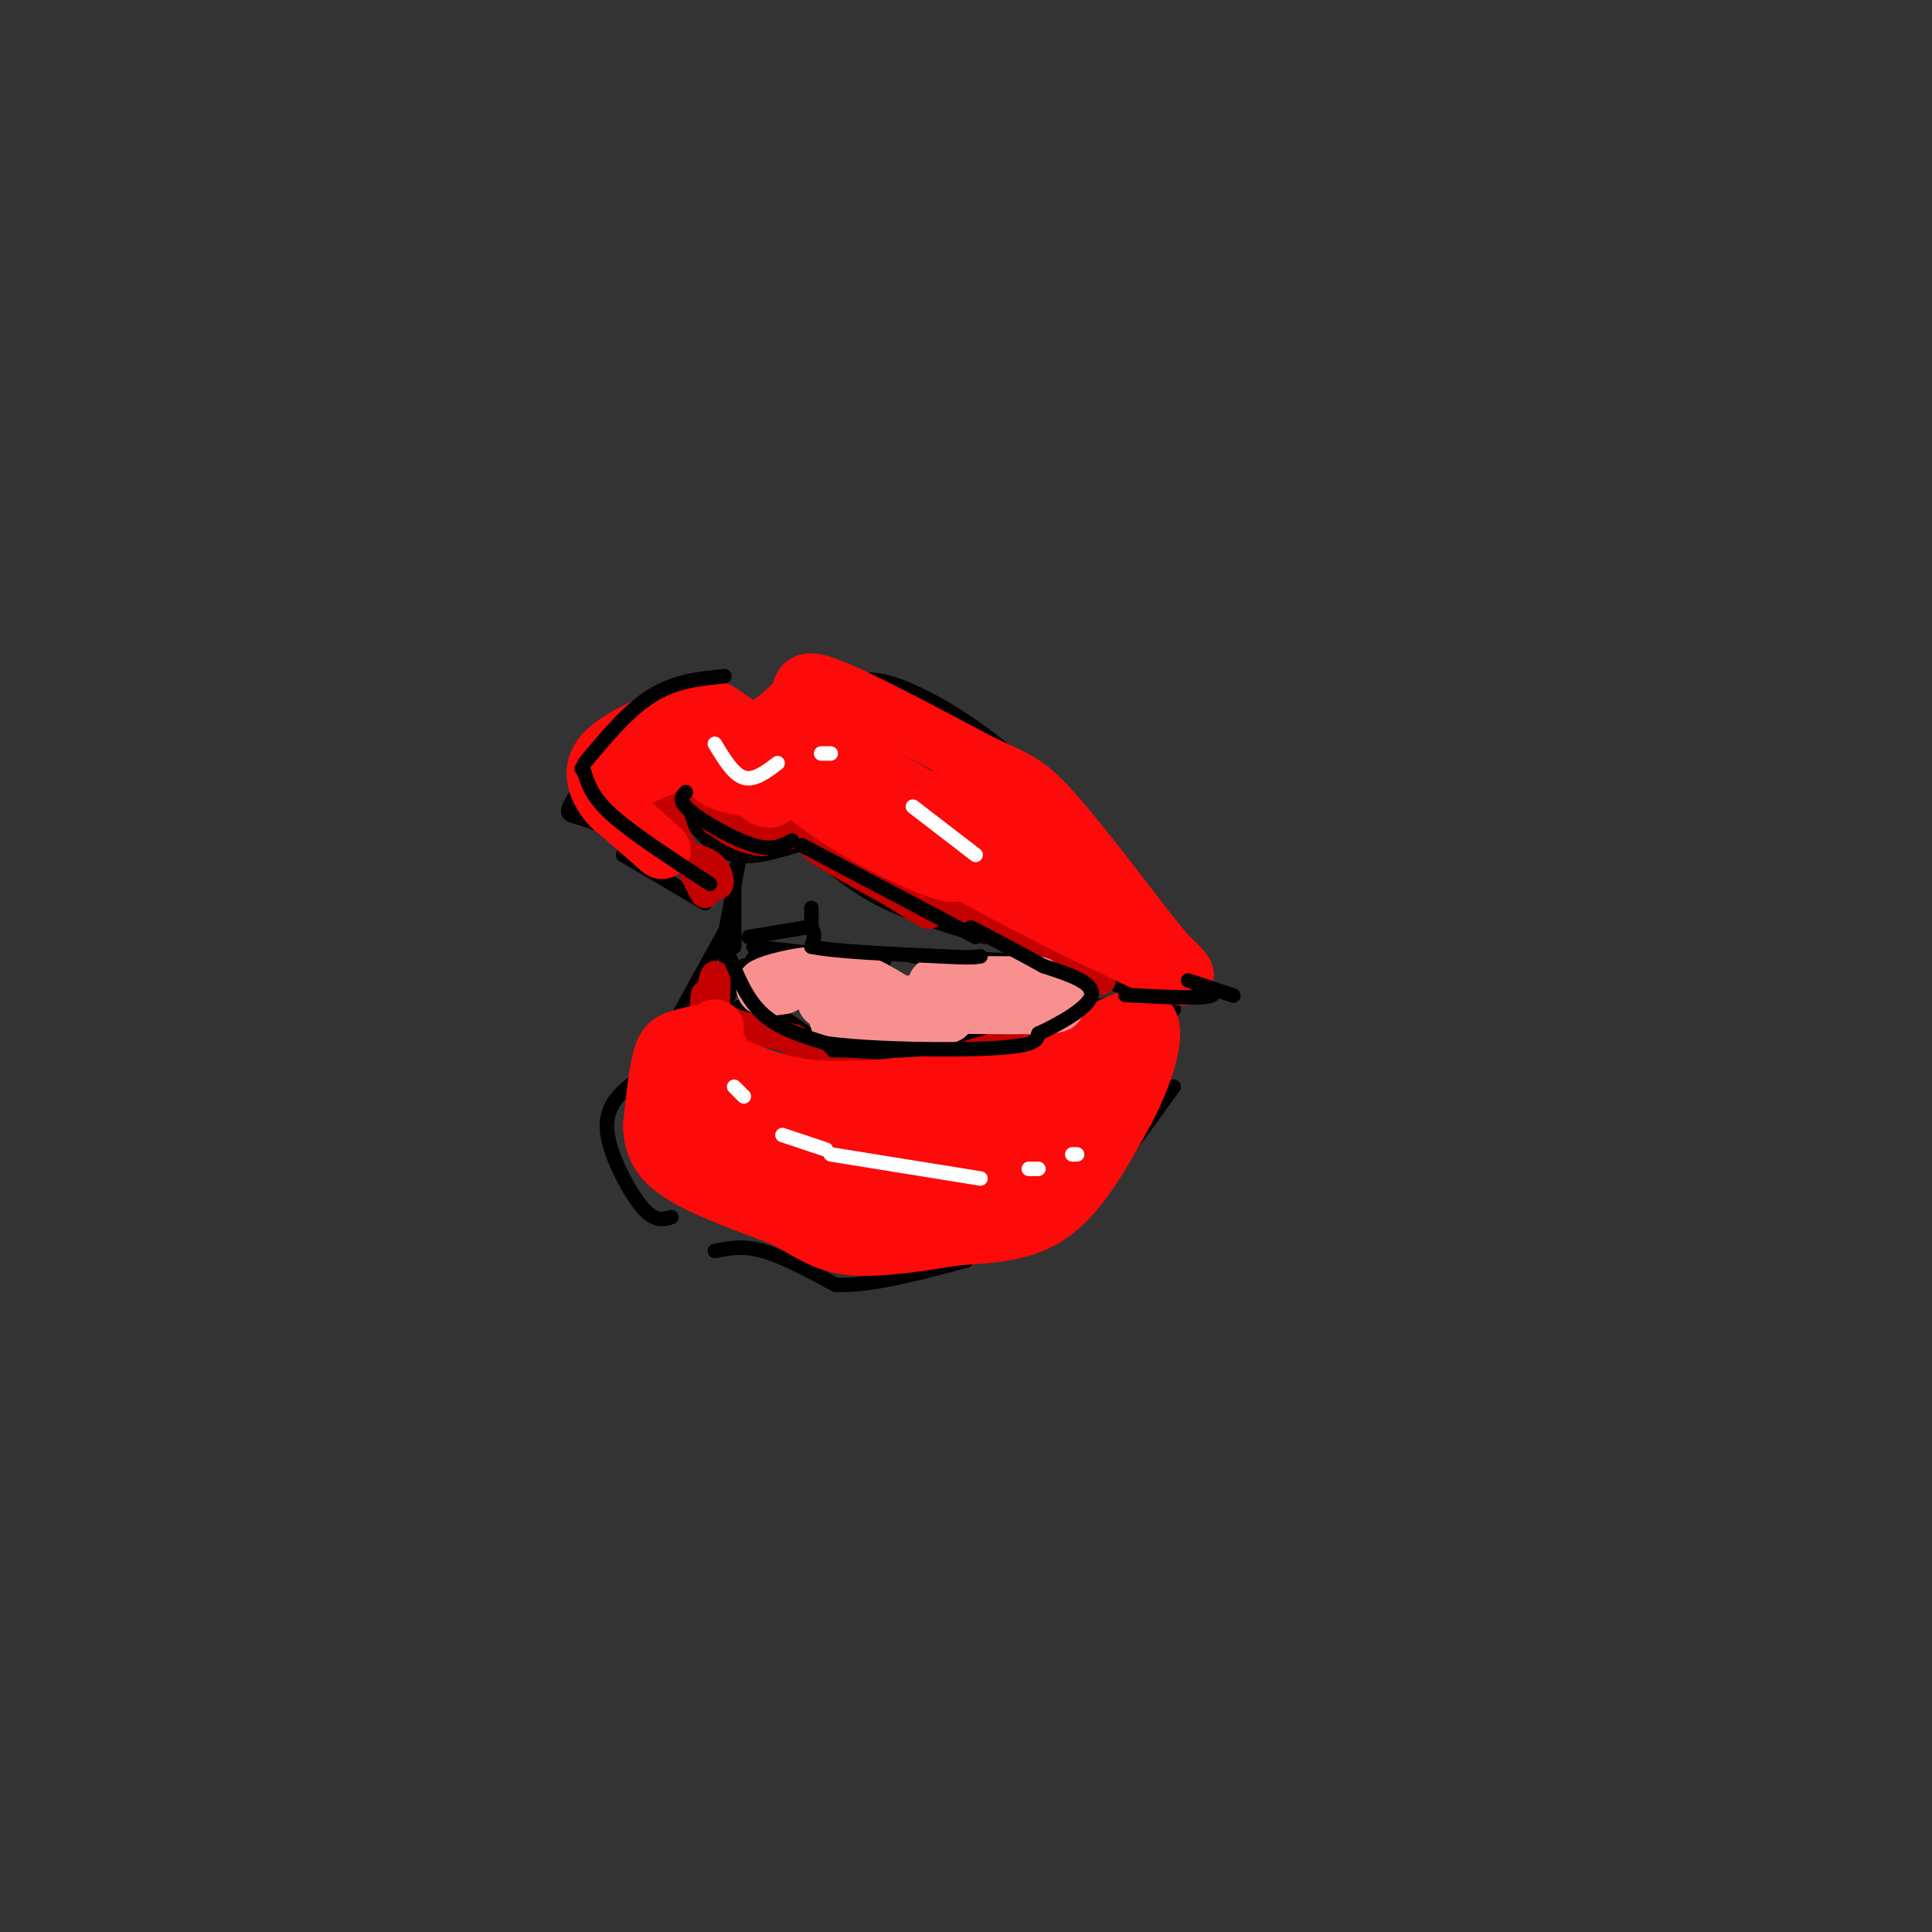 <svg viewBox='0 0 400 400' version='1.1' xmlns='http://www.w3.org/2000/svg' xmlns:xlink='http://www.w3.org/1999/xlink'><rect x="0" y="0" width="400" height="400" fill="#333333" stroke="none"/><g fill='none' stroke='rgb(0,0,0)' stroke-width='3' stroke-linecap='round' stroke-linejoin='round'><path d='M243,209c-1.054,-1.167 -2.107,-2.333 -3,-2c-0.893,0.333 -1.625,2.167 -1,3c0.625,0.833 2.607,0.667 3,0c0.393,-0.667 -0.804,-1.833 -2,-3'/><path d='M240,207c-0.500,-0.500 -0.750,-0.250 -1,0'/><path d='M242,208c0.000,0.000 -29.000,-11.000 -29,-11'/><path d='M204,194c-7.833,-2.333 -15.667,-4.667 -22,-8c-6.333,-3.333 -11.167,-7.667 -16,-12'/><path d='M166,174c-2.667,-1.833 -1.333,-0.417 0,1'/><path d='M165,175c-4.667,1.417 -9.333,2.833 -13,2c-3.667,-0.833 -6.333,-3.917 -9,-7'/><path d='M153,178c0.000,0.000 -3.000,16.000 -3,16'/><path d='M150,196c0.000,0.000 1.000,10.000 1,10'/><path d='M150,210c2.333,-1.417 4.667,-2.833 9,-1c4.333,1.833 10.667,6.917 17,12'/><path d='M170,216c0.583,2.167 1.167,4.333 11,3c9.833,-1.333 28.917,-6.167 48,-11'/><path d='M229,208c8.000,-1.833 4.000,-0.917 0,0'/><path d='M152,180c0.000,0.000 0.000,16.000 0,16'/><path d='M156,196c0.000,0.000 27.000,3.000 27,3'/><path d='M189,198c0.000,0.000 24.000,1.000 24,1'/><path d='M157,197c0.000,0.000 -5.000,7.000 -5,7'/><path d='M152,204c-0.200,-0.022 1.800,-3.578 2,-4c0.200,-0.422 -1.400,2.289 -3,5'/><path d='M148,141c3.250,3.667 6.500,7.333 10,7c3.500,-0.333 7.250,-4.667 11,-9'/><path d='M177,141c2.200,-0.333 4.400,-0.667 9,1c4.600,1.667 11.600,5.333 19,11c7.400,5.667 15.200,13.333 23,21'/><path d='M131,148c-4.933,6.778 -9.867,13.556 -12,17c-2.133,3.444 -1.467,3.556 0,4c1.467,0.444 3.733,1.222 6,2'/><path d='M129,177c0.000,0.000 17.000,10.000 17,10'/><path d='M150,193c0.000,0.000 -11.000,20.000 -11,20'/><path d='M133,223c-1.714,1.077 -3.429,2.155 -5,4c-1.571,1.845 -3.000,4.458 -2,9c1.000,4.542 4.429,11.012 7,14c2.571,2.988 4.286,2.494 6,2'/><path d='M148,259c2.917,-0.583 5.833,-1.167 10,0c4.167,1.167 9.583,4.083 15,7'/><path d='M173,266c7.000,0.333 17.000,-2.333 27,-5'/><path d='M210,259c4.750,-2.667 9.500,-5.333 15,-11c5.500,-5.667 11.750,-14.333 18,-23'/></g>
<g fill='none' stroke='rgb(195,1,1)' stroke-width='6' stroke-linecap='round' stroke-linejoin='round'><path d='M146,206c-0.222,2.756 -0.444,5.511 0,4c0.444,-1.511 1.556,-7.289 2,-8c0.444,-0.711 0.222,3.644 0,8'/><path d='M148,210c3.911,2.444 13.689,4.556 16,5c2.311,0.444 -2.844,-0.778 -8,-2'/><path d='M156,213c-0.359,-0.525 2.744,-0.837 7,2c4.256,2.837 9.667,8.822 9,10c-0.667,1.178 -7.410,-2.452 -1,-3c6.410,-0.548 25.974,1.986 33,3c7.026,1.014 1.513,0.507 -4,0'/><path d='M200,225c-7.078,1.046 -22.774,3.662 -18,2c4.774,-1.662 30.016,-7.601 32,-8c1.984,-0.399 -19.290,4.743 -25,6c-5.710,1.257 4.145,-1.372 14,-4'/><path d='M203,221c6.813,-2.711 16.847,-7.490 20,-8c3.153,-0.510 -0.574,3.247 -6,5c-5.426,1.753 -12.550,1.501 -13,1c-0.450,-0.501 5.775,-1.250 12,-2'/><path d='M216,217c-3.822,0.844 -19.378,3.956 -22,4c-2.622,0.044 7.689,-2.978 18,-6'/><path d='M141,175c2.451,5.190 4.903,10.380 5,10c0.097,-0.380 -2.159,-6.329 -2,-7c0.159,-0.671 2.735,3.935 4,5c1.265,1.065 1.219,-1.410 0,-3c-1.219,-1.590 -3.609,-2.295 -6,-3'/><path d='M142,177c-2.143,-3.333 -4.500,-10.167 -4,-13c0.500,-2.833 3.857,-1.667 6,0c2.143,1.667 3.071,3.833 4,6'/><path d='M148,170c3.691,2.354 10.917,5.239 10,4c-0.917,-1.239 -9.978,-6.603 -12,-7c-2.022,-0.397 2.994,4.172 7,6c4.006,1.828 7.003,0.914 10,0'/><path d='M163,173c1.524,-1.214 0.333,-4.250 6,-1c5.667,3.250 18.190,12.786 22,16c3.810,3.214 -1.095,0.107 -6,-3'/><path d='M185,185c-7.214,-3.952 -22.250,-12.333 -14,-9c8.250,3.333 39.786,18.381 47,22c7.214,3.619 -9.893,-4.190 -27,-12'/><path d='M191,186c1.667,0.833 19.333,8.917 37,17'/></g>
<g fill='none' stroke='rgb(253,10,10)' stroke-width='12' stroke-linecap='round' stroke-linejoin='round'><path d='M146,223c2.085,-0.523 4.169,-1.046 4,-3c-0.169,-1.954 -2.592,-5.338 -4,-5c-1.408,0.338 -1.802,4.399 -1,4c0.802,-0.399 2.801,-5.257 3,-6c0.199,-0.743 -1.400,2.628 -3,6'/><path d='M145,219c-0.833,1.333 -1.417,1.667 -2,2'/><path d='M147,217c0.571,-1.345 1.143,-2.690 0,-3c-1.143,-0.310 -4.000,0.417 -6,1c-2.000,0.583 -3.143,1.024 -4,4c-0.857,2.976 -1.429,8.488 -2,14'/><path d='M135,233c0.089,4.000 1.311,7.000 6,10c4.689,3.000 12.844,6.000 21,9'/><path d='M162,252c5.400,2.822 8.400,5.378 14,6c5.600,0.622 13.800,-0.689 22,-2'/><path d='M198,256c7.200,-0.489 14.200,-0.711 20,-5c5.800,-4.289 10.400,-12.644 15,-21'/><path d='M233,230c3.933,-7.356 6.267,-15.244 5,-18c-1.267,-2.756 -6.133,-0.378 -11,2'/><path d='M227,214c-4.689,1.956 -10.911,5.844 -18,8c-7.089,2.156 -15.044,2.578 -23,3'/><path d='M186,225c-7.489,0.733 -14.711,1.067 -21,0c-6.289,-1.067 -11.644,-3.533 -17,-6'/><path d='M148,219c-2.664,1.387 -0.825,7.855 6,12c6.825,4.145 18.637,5.969 16,5c-2.637,-0.969 -19.723,-4.729 -27,-5c-7.277,-0.271 -4.744,2.948 1,6c5.744,3.052 14.700,5.937 22,7c7.300,1.063 12.943,0.304 12,-2c-0.943,-2.304 -8.471,-6.152 -16,-10'/><path d='M162,232c-4.692,-2.350 -8.421,-3.225 -11,-3c-2.579,0.225 -4.007,1.549 -1,5c3.007,3.451 10.449,9.030 17,12c6.551,2.970 12.209,3.333 17,3c4.791,-0.333 8.713,-1.360 11,-3c2.287,-1.640 2.938,-3.891 2,-6c-0.938,-2.109 -3.464,-4.075 -9,-5c-5.536,-0.925 -14.081,-0.807 -17,1c-2.919,1.807 -0.212,5.304 1,7c1.212,1.696 0.930,1.590 6,2c5.070,0.410 15.493,1.337 22,-1c6.507,-2.337 9.098,-7.937 10,-11c0.902,-3.063 0.115,-3.589 -2,-4c-2.115,-0.411 -5.557,-0.705 -9,-1'/><path d='M199,228c-3.022,0.777 -6.077,3.218 -8,5c-1.923,1.782 -2.713,2.903 1,4c3.713,1.097 11.929,2.170 18,1c6.071,-1.170 9.997,-4.582 12,-7c2.003,-2.418 2.084,-3.842 -2,-4c-4.084,-0.158 -12.331,0.951 -16,2c-3.669,1.049 -2.759,2.039 -2,4c0.759,1.961 1.366,4.893 4,6c2.634,1.107 7.294,0.391 11,-1c3.706,-1.391 6.457,-3.455 8,-5c1.543,-1.545 1.877,-2.570 0,-4c-1.877,-1.430 -5.965,-3.266 -9,-2c-3.035,1.266 -5.018,5.633 -7,10'/><path d='M209,237c-1.768,2.248 -2.688,2.868 0,3c2.688,0.132 8.985,-0.223 13,-2c4.015,-1.777 5.747,-4.976 7,-7c1.253,-2.024 2.027,-2.872 0,-3c-2.027,-0.128 -6.855,0.466 -6,0c0.855,-0.466 7.394,-1.991 8,-4c0.606,-2.009 -4.722,-4.502 -11,-1c-6.278,3.502 -13.508,13.001 -16,18c-2.492,4.999 -0.246,5.500 2,6'/><path d='M206,247c3.229,0.230 10.300,-2.194 15,-6c4.700,-3.806 7.028,-8.994 8,-12c0.972,-3.006 0.586,-3.830 -2,-4c-2.586,-0.170 -7.374,0.315 -11,4c-3.626,3.685 -6.092,10.569 -5,13c1.092,2.431 5.740,0.409 9,-2c3.260,-2.409 5.130,-5.204 7,-8'/><path d='M128,168c4.417,3.917 8.833,7.833 9,8c0.167,0.167 -3.917,-3.417 -8,-7'/><path d='M129,169c-1.917,-1.571 -2.708,-2.000 -4,-4c-1.292,-2.000 -3.083,-5.571 0,-9c3.083,-3.429 11.042,-6.714 19,-10'/><path d='M144,146c4.956,-0.178 7.844,4.378 11,5c3.156,0.622 6.578,-2.689 10,-6'/><path d='M165,145c1.467,-2.311 0.133,-5.089 6,-3c5.867,2.089 18.933,9.044 32,16'/><path d='M203,158c7.200,3.378 9.200,3.822 14,9c4.800,5.178 12.400,15.089 20,25'/><path d='M237,192c4.071,5.083 4.250,5.292 6,7c1.750,1.708 5.071,4.917 -2,2c-7.071,-2.917 -24.536,-11.958 -42,-21'/><path d='M199,180c4.798,2.762 37.792,20.167 33,16c-4.792,-4.167 -47.369,-29.905 -58,-36c-10.631,-6.095 10.685,7.452 32,21'/><path d='M206,181c-4.252,-1.954 -30.882,-17.338 -40,-21c-9.118,-3.662 -0.724,4.399 10,11c10.724,6.601 23.778,11.743 21,9c-2.778,-2.743 -21.389,-13.372 -40,-24'/><path d='M157,156c-3.528,-1.987 7.651,5.045 9,6c1.349,0.955 -7.133,-4.167 -10,-4c-2.867,0.167 -0.118,5.622 2,7c2.118,1.378 3.605,-1.321 2,-3c-1.605,-1.679 -6.303,-2.340 -11,-3'/><path d='M149,159c-2.321,0.062 -2.622,1.718 1,3c3.622,1.282 11.167,2.191 10,0c-1.167,-2.191 -11.048,-7.483 -17,-9c-5.952,-1.517 -7.976,0.742 -10,3'/><path d='M133,156c-3.738,2.429 -8.083,7.000 -4,6c4.083,-1.000 16.595,-7.571 26,-9c9.405,-1.429 15.702,2.286 22,6'/><path d='M177,159c-2.178,-2.578 -18.622,-12.022 -15,-10c3.622,2.022 27.311,15.511 51,29'/><path d='M213,178c10.535,6.359 11.373,7.756 4,2c-7.373,-5.756 -22.956,-18.667 -19,-16c3.956,2.667 27.450,20.910 30,23c2.550,2.090 -15.843,-11.974 -20,-15c-4.157,-3.026 5.921,4.987 16,13'/></g>
<g fill='none' stroke='rgb(249,144,144)' stroke-width='12' stroke-linecap='round' stroke-linejoin='round'><path d='M162,204c-2.400,0.356 -4.800,0.711 -3,0c1.800,-0.711 7.800,-2.489 13,-2c5.200,0.489 9.600,3.244 14,6'/><path d='M186,208c-2.323,0.663 -15.131,-0.679 -15,-1c0.131,-0.321 13.200,0.378 15,1c1.800,0.622 -7.669,1.168 -11,2c-3.331,0.832 -0.523,1.952 4,2c4.523,0.048 10.762,-0.976 17,-2'/><path d='M196,210c-2.226,-0.798 -16.292,-1.792 -12,-2c4.292,-0.208 26.940,0.369 33,0c6.060,-0.369 -4.470,-1.685 -15,-3'/><path d='M202,205c-5.143,-0.690 -10.500,-0.917 -7,-1c3.500,-0.083 15.857,-0.024 19,0c3.143,0.024 -2.929,0.012 -9,0'/></g>
<g fill='none' stroke='rgb(0,0,0)' stroke-width='3' stroke-linecap='round' stroke-linejoin='round'><path d='M155,194c0.000,0.000 12.000,-2.000 12,-2'/><path d='M167,192c2.167,0.333 1.583,2.167 1,4'/><path d='M168,196c4.667,1.000 15.833,1.500 27,2'/><path d='M195,198c5.833,0.333 6.917,0.167 8,0'/><path d='M168,192c0.000,0.000 0.000,-4.000 0,-4'/><path d='M164,174c-1.956,1.111 -3.911,2.222 -8,1c-4.089,-1.222 -10.311,-4.778 -13,-7c-2.689,-2.222 -1.844,-3.111 -1,-4'/><path d='M166,175c0.000,0.000 36.000,19.000 36,19'/><path d='M151,198c1.833,4.500 3.667,9.000 7,12c3.333,3.000 8.167,4.500 13,6'/><path d='M171,216c9.400,1.289 26.400,1.511 35,1c8.600,-0.511 8.800,-1.756 9,-3'/><path d='M215,214c4.289,-1.978 10.511,-5.422 11,-8c0.489,-2.578 -4.756,-4.289 -10,-6'/><path d='M216,200c-4.167,-2.333 -9.583,-5.167 -15,-8'/><path d='M233,206c8.476,0.440 16.952,0.881 18,0c1.048,-0.881 -5.333,-3.083 -5,-3c0.333,0.083 7.381,2.452 9,3c1.619,0.548 -2.190,-0.726 -6,-2'/></g>
<g fill='none' stroke='rgb(255,255,255)' stroke-width='3' stroke-linecap='round' stroke-linejoin='round'><path d='M152,225c1.000,1.000 2.000,2.000 2,2c0.000,0.000 -1.000,-1.000 -2,-2'/><path d='M162,235c0.000,0.000 9.000,3.000 9,3'/><path d='M172,239c0.000,0.000 31.000,5.000 31,5'/><path d='M213,242c0.000,0.000 2.000,0.000 2,0'/><path d='M222,239c0.000,0.000 1.000,0.000 1,0'/><path d='M148,154c1.917,3.167 3.833,6.333 6,7c2.167,0.667 4.583,-1.167 7,-3'/><path d='M170,156c0.000,0.000 2.000,0.000 2,0'/><path d='M189,167c0.000,0.000 13.000,10.000 13,10'/></g>
<g fill='none' stroke='rgb(0,0,0)' stroke-width='3' stroke-linecap='round' stroke-linejoin='round'><path d='M147,183c-7.833,-5.083 -15.667,-10.167 -20,-14c-4.333,-3.833 -5.167,-6.417 -6,-9'/><path d='M121,160c-1.000,-1.500 -0.500,-0.750 0,0'/><path d='M121,158c4.583,-5.500 9.167,-11.000 14,-14c4.833,-3.000 9.917,-3.500 15,-4'/></g>
</svg>